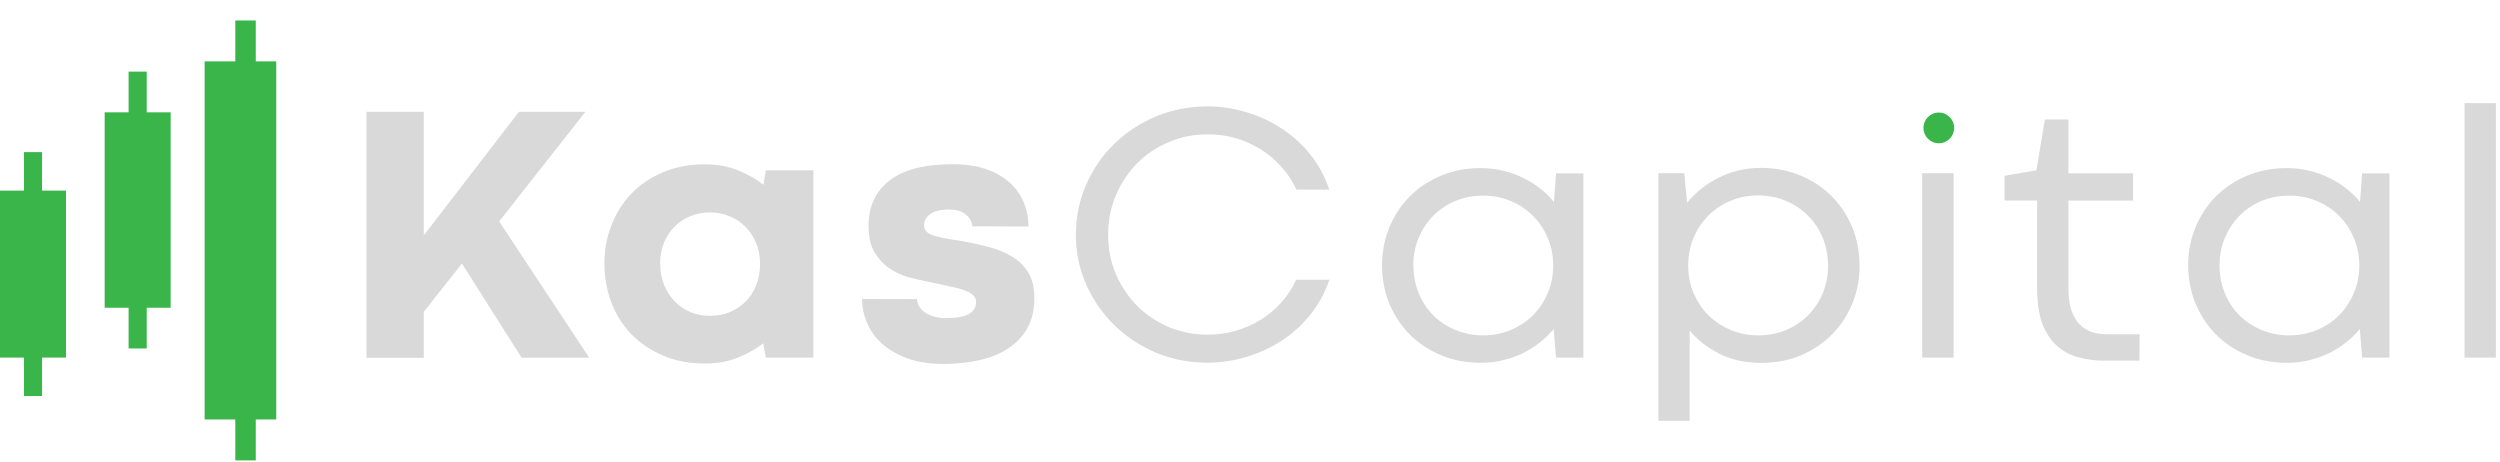 <?xml version="1.0" encoding="UTF-8"?> <svg xmlns="http://www.w3.org/2000/svg" width="249" height="46" viewBox="0 0 249 46" fill="none"><g clip-path="url(#clip0_2005_1771)"><path d="M27.514 35.679V26.64V10.314V6.113H20.38V41.779H27.514V35.679Z" fill="#39B54A"></path><path d="M16.997 27.319V22.387V13.48V11.188H10.425V30.651H16.997V27.319Z" fill="#39B54A"></path><path d="M6.573 32.772V28.553V20.941V18.984H0V35.615H6.573V32.772Z" fill="#39B54A"></path><path d="M4.188 35.288V29.133V18.016V15.152H2.385V39.446H4.188V35.288Z" fill="#39B54A"></path><path d="M14.613 29.989V23.009V10.383V7.133H12.809V34.707H14.613V29.989Z" fill="#39B54A"></path><path d="M25.475 38.353V27.257V7.207V2.039H23.437V45.857H25.475V38.353Z" fill="#39B54A"></path><path d="M42.208 11.138V23.447L51.685 11.138H58.308L49.718 22.051L58.685 35.625H51.95L46.009 26.25L42.208 31.059V35.635H36.502V11.138H42.208ZM65.757 26.28C65.757 27.065 65.89 27.768 66.155 28.4C66.42 29.032 66.776 29.582 67.215 30.04C67.673 30.499 68.203 30.845 68.794 31.1C69.406 31.345 70.058 31.457 70.74 31.457C71.423 31.457 72.065 31.335 72.666 31.1C73.278 30.845 73.808 30.499 74.246 30.061C74.684 29.623 75.061 29.062 75.306 28.42C75.571 27.768 75.703 27.055 75.703 26.28C75.703 25.506 75.571 24.813 75.306 24.191C75.041 23.559 74.684 23.019 74.225 22.571C73.777 22.113 73.257 21.766 72.646 21.532C72.045 21.277 71.403 21.155 70.72 21.155C70.037 21.155 69.365 21.277 68.753 21.532C68.152 21.776 67.632 22.123 67.184 22.571C66.736 23.019 66.389 23.559 66.124 24.191C65.87 24.813 65.747 25.516 65.747 26.28H65.757ZM60.194 26.301C60.194 24.935 60.428 23.651 60.897 22.449C61.365 21.236 62.028 20.176 62.894 19.28C63.76 18.383 64.81 17.669 66.043 17.16C67.276 16.63 68.662 16.365 70.2 16.365C71.433 16.365 72.544 16.569 73.532 16.977C74.521 17.374 75.346 17.843 76.039 18.403L76.274 16.966H81.012V35.614H76.274L76.019 34.188C75.326 34.738 74.48 35.217 73.502 35.614C72.534 36.012 71.433 36.206 70.21 36.206C68.682 36.206 67.306 35.951 66.073 35.431C64.84 34.901 63.781 34.198 62.904 33.311C62.038 32.415 61.376 31.365 60.907 30.163C60.438 28.95 60.204 27.656 60.204 26.29L60.194 26.301ZM85.852 29.776L91.325 29.796C91.376 30.356 91.661 30.815 92.191 31.161C92.731 31.508 93.413 31.681 94.229 31.681C95.288 31.681 96.043 31.538 96.511 31.263C96.98 30.988 97.215 30.601 97.215 30.091C97.215 29.796 97.102 29.551 96.888 29.368C96.674 29.174 96.359 29.011 95.93 28.869C95.513 28.726 94.993 28.593 94.382 28.471C93.77 28.349 93.057 28.196 92.262 28.023C91.712 27.911 91.1 27.768 90.428 27.595C89.765 27.401 89.144 27.106 88.553 26.708C87.972 26.311 87.493 25.781 87.096 25.108C86.698 24.436 86.505 23.559 86.505 22.479C86.505 20.574 87.198 19.076 88.573 17.996C89.949 16.905 92.068 16.355 94.932 16.355C96.104 16.355 97.153 16.508 98.081 16.803C99.008 17.099 99.793 17.527 100.435 18.077C101.087 18.627 101.576 19.28 101.912 20.044C102.258 20.798 102.432 21.644 102.432 22.561L96.848 22.54C96.807 22.082 96.593 21.695 96.195 21.369C95.798 21.032 95.238 20.869 94.524 20.869C93.668 20.869 93.047 21.022 92.629 21.338C92.221 21.654 92.028 22.011 92.038 22.418C92.038 22.897 92.323 23.233 92.884 23.427C93.465 23.621 94.382 23.804 95.655 23.987C96.644 24.151 97.571 24.364 98.468 24.599C99.354 24.823 100.139 25.149 100.812 25.567C101.494 25.974 102.034 26.504 102.432 27.167C102.829 27.829 103.023 28.675 103.023 29.704C103.023 30.825 102.799 31.793 102.36 32.618C101.912 33.434 101.291 34.117 100.486 34.657C99.691 35.197 98.743 35.594 97.642 35.849C96.542 36.114 95.329 36.246 94.005 36.246C92.568 36.246 91.325 36.053 90.295 35.665C89.276 35.278 88.43 34.779 87.778 34.167C87.116 33.546 86.637 32.843 86.321 32.078C86.005 31.294 85.852 30.519 85.852 29.755V29.776ZM132.411 18.882H129.12C128.722 18.026 128.223 17.272 127.612 16.6C127 15.917 126.307 15.336 125.543 14.857C124.779 14.378 123.943 14.011 123.057 13.757C122.17 13.502 121.243 13.38 120.285 13.38C118.919 13.38 117.625 13.634 116.413 14.154C115.21 14.653 114.161 15.356 113.264 16.263C112.377 17.16 111.664 18.23 111.144 19.453C110.625 20.666 110.37 21.97 110.37 23.376C110.37 24.782 110.625 26.087 111.144 27.299C111.674 28.512 112.377 29.572 113.264 30.468C114.161 31.355 115.21 32.058 116.413 32.578C117.625 33.077 118.919 33.332 120.285 33.332C121.233 33.332 122.15 33.209 123.036 32.955C123.933 32.7 124.769 32.343 125.523 31.875C126.287 31.406 126.98 30.835 127.591 30.163C128.203 29.48 128.712 28.706 129.099 27.86H132.411C131.963 29.164 131.321 30.336 130.485 31.375C129.66 32.394 128.702 33.261 127.601 33.964C126.521 34.657 125.349 35.197 124.096 35.563C122.832 35.941 121.559 36.124 120.275 36.124C118.461 36.124 116.759 35.798 115.159 35.136C113.58 34.463 112.194 33.556 111.002 32.394C109.809 31.243 108.882 29.888 108.189 28.349C107.506 26.8 107.16 25.149 107.16 23.376C107.16 21.603 107.506 19.922 108.189 18.373C108.872 16.814 109.809 15.458 111.002 14.307C112.194 13.155 113.58 12.248 115.159 11.586C116.759 10.924 118.461 10.598 120.275 10.598C121.559 10.598 122.822 10.781 124.076 11.158C125.339 11.515 126.511 12.055 127.581 12.758C128.671 13.451 129.639 14.317 130.475 15.346C131.311 16.375 131.953 17.558 132.401 18.892L132.411 18.882ZM140.777 26.443C140.777 27.452 140.961 28.379 141.317 29.235C141.674 30.091 142.173 30.825 142.795 31.447C143.427 32.058 144.171 32.537 145.006 32.883C145.862 33.23 146.769 33.403 147.727 33.403C148.685 33.403 149.592 33.23 150.427 32.883C151.283 32.537 152.017 32.058 152.639 31.447C153.27 30.825 153.77 30.081 154.137 29.235C154.514 28.379 154.697 27.452 154.697 26.443C154.697 25.434 154.514 24.527 154.137 23.672C153.78 22.816 153.281 22.082 152.639 21.46C152.017 20.839 151.273 20.35 150.427 20.003C149.592 19.657 148.685 19.483 147.727 19.483C146.769 19.483 145.842 19.657 144.986 20.003C144.15 20.35 143.417 20.839 142.785 21.46C142.163 22.082 141.664 22.826 141.307 23.672C140.951 24.507 140.767 25.434 140.767 26.443H140.777ZM137.649 26.443C137.649 25.098 137.893 23.835 138.372 22.663C138.862 21.471 139.544 20.441 140.41 19.565C141.287 18.689 142.326 17.996 143.529 17.496C144.731 16.997 146.046 16.742 147.472 16.742C148.267 16.742 149.021 16.834 149.745 17.017C150.468 17.18 151.131 17.425 151.742 17.741C152.364 18.036 152.934 18.393 153.434 18.801C153.953 19.208 154.391 19.646 154.768 20.115L154.982 17.272H157.703V35.614H154.982L154.748 32.771C154.361 33.24 153.912 33.678 153.393 34.086C152.893 34.493 152.323 34.85 151.701 35.166C151.09 35.462 150.427 35.696 149.724 35.869C149.021 36.053 148.267 36.134 147.472 36.134C146.046 36.134 144.731 35.879 143.529 35.38C142.326 34.881 141.287 34.188 140.41 33.311C139.544 32.435 138.872 31.406 138.372 30.234C137.893 29.042 137.649 27.778 137.649 26.433V26.443ZM182.068 26.443C182.068 25.434 181.884 24.507 181.528 23.651C181.171 22.795 180.672 22.061 180.03 21.44C179.408 20.818 178.664 20.329 177.819 19.983C176.983 19.636 176.076 19.463 175.118 19.463C174.16 19.463 173.253 19.636 172.397 19.983C171.562 20.329 170.818 20.818 170.186 21.44C169.565 22.061 169.065 22.805 168.688 23.651C168.332 24.507 168.148 25.434 168.148 26.443C168.148 27.452 168.332 28.359 168.688 29.215C169.065 30.071 169.554 30.805 170.186 31.426C170.818 32.038 171.562 32.527 172.418 32.883C173.274 33.23 174.181 33.403 175.139 33.403C176.096 33.403 177.014 33.23 177.859 32.883C178.695 32.537 179.429 32.048 180.06 31.426C180.682 30.805 181.181 30.071 181.538 29.225C181.895 28.369 182.078 27.442 182.078 26.433L182.068 26.443ZM185.217 26.443C185.217 27.788 184.972 29.052 184.493 30.224C184.014 31.396 183.342 32.425 182.475 33.301C181.609 34.178 180.58 34.87 179.378 35.39C178.175 35.89 176.861 36.144 175.434 36.144C173.875 36.144 172.489 35.849 171.276 35.248C170.074 34.636 169.075 33.862 168.291 32.924V41.912H165.173V17.252H167.751L168.036 20.186C168.423 19.718 168.872 19.269 169.381 18.852C169.901 18.434 170.461 18.067 171.073 17.751C171.694 17.425 172.367 17.17 173.09 16.997C173.824 16.814 174.588 16.722 175.373 16.722C176.8 16.722 178.114 16.977 179.317 17.476C180.519 17.975 181.558 18.668 182.435 19.544C183.311 20.421 183.994 21.45 184.473 22.622C184.962 23.794 185.206 25.068 185.206 26.423L185.217 26.443ZM191.453 35.625V17.252H194.581V35.614H191.453V35.625ZM202.825 16.977L203.671 11.902H206.015V17.262H212.455V19.983H206.015V28.665C206.015 29.582 206.117 30.336 206.32 30.937C206.534 31.538 206.82 32.007 207.187 32.364C207.543 32.71 207.961 32.955 208.43 33.097C208.899 33.23 209.388 33.291 209.887 33.291H213.107L213.087 35.92H209.612C208.664 35.92 207.778 35.808 206.962 35.574C206.147 35.349 205.434 34.952 204.822 34.402C204.221 33.852 203.753 33.108 203.396 32.191C203.06 31.253 202.897 30.081 202.897 28.685V19.973H199.656V17.506L202.825 16.966V16.977ZM221.066 26.443C221.066 27.452 221.249 28.379 221.606 29.235C221.962 30.091 222.462 30.825 223.083 31.447C223.715 32.058 224.459 32.537 225.295 32.883C226.15 33.23 227.047 33.403 228.015 33.403C228.983 33.403 229.88 33.23 230.716 32.883C231.572 32.537 232.305 32.058 232.927 31.447C233.559 30.825 234.058 30.081 234.425 29.235C234.792 28.379 234.985 27.452 234.985 26.443C234.985 25.434 234.802 24.527 234.425 23.672C234.068 22.816 233.569 22.082 232.927 21.46C232.305 20.839 231.561 20.35 230.716 20.003C229.88 19.657 228.973 19.483 228.015 19.483C227.057 19.483 226.13 19.657 225.274 20.003C224.439 20.35 223.705 20.839 223.083 21.46C222.462 22.082 221.973 22.826 221.606 23.672C221.249 24.507 221.066 25.434 221.066 26.443ZM217.937 26.443C217.937 25.098 218.182 23.835 218.661 22.663C219.15 21.471 219.833 20.441 220.699 19.565C221.575 18.689 222.615 17.996 223.817 17.496C225.019 16.997 226.334 16.742 227.761 16.742C228.555 16.742 229.309 16.834 230.033 17.017C230.756 17.18 231.419 17.425 232.03 17.741C232.652 18.036 233.212 18.393 233.722 18.801C234.241 19.208 234.68 19.646 235.057 20.115L235.271 17.272H237.991V35.614H235.271L235.036 32.771C234.649 33.24 234.201 33.678 233.691 34.086C233.192 34.493 232.621 34.85 232 35.166C231.388 35.462 230.726 35.696 230.023 35.869C229.32 36.053 228.566 36.134 227.771 36.134C226.344 36.134 225.03 35.879 223.827 35.38C222.625 34.881 221.585 34.188 220.709 33.311C219.843 32.435 219.17 31.406 218.671 30.234C218.192 29.042 217.947 27.778 217.947 26.433L217.937 26.443ZM245.471 35.625V10.271H248.589V35.614H245.471V35.625Z" fill="#D9D9D9"></path><path d="M193.104 14.268C193.948 14.268 194.632 13.584 194.632 12.739C194.632 11.895 193.948 11.211 193.104 11.211C192.26 11.211 191.575 11.895 191.575 12.739C191.575 13.584 192.26 14.268 193.104 14.268Z" fill="#39B54A"></path></g><defs><clipPath id="clip0_2005_1771"><rect width="248.64" height="45.856" fill="white"></rect></clipPath></defs></svg> 